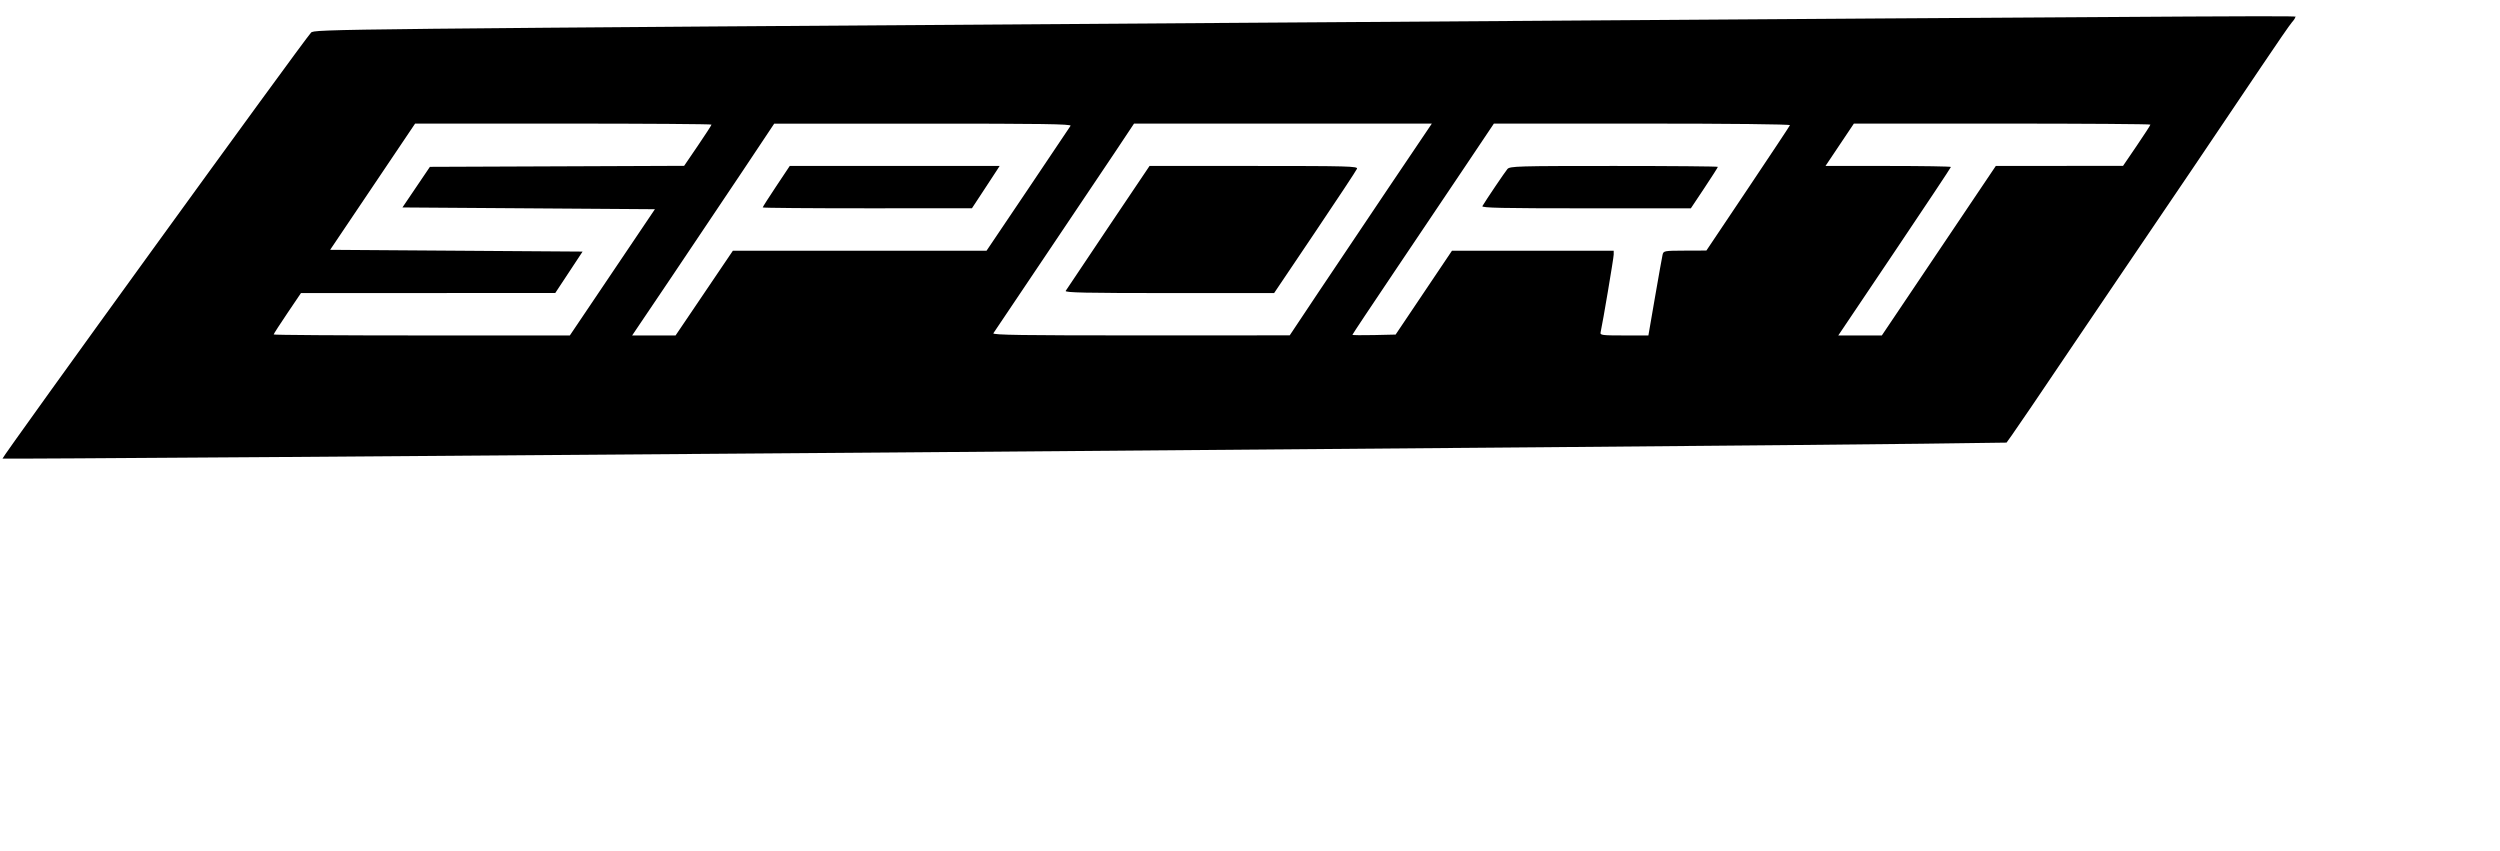 <svg xmlns="http://www.w3.org/2000/svg" width="1416" height="482" viewBox="0 0 1416 482" version="1.1">
	<path d="M 707.778 12.890 C 181.717 16.475, 178.042 16.514, 176.164 18.500 C 171.898 23.011, 0.837 259.170, 1.415 259.749 C 1.997 260.331, 981.024 252.748, 1088.501 251.329 L 1136.502 250.696 1139.436 246.598 C 1142.431 242.415, 1153.852 225.595, 1175.490 193.500 C 1182.165 183.600, 1191.910 169.200, 1197.147 161.500 C 1225.334 120.052, 1259.803 69.065, 1280.638 38 C 1289.306 25.075, 1297.209 13.628, 1298.199 12.561 C 1299.190 11.495, 1300 10.258, 1300 9.811 C 1300 8.796, 1335.871 8.609, 707.778 12.890 M 211.055 105.750 L 186.991 141.500 258.483 142 L 329.975 142.500 322.237 154.228 L 314.500 165.956 242.481 165.978 L 170.463 166 162.731 177.444 C 158.479 183.738, 155 189.138, 155 189.444 C 155 189.750, 192.746 190, 238.880 190 L 322.760 190 346.848 154.250 L 370.936 118.500 299.440 118 L 227.943 117.500 235.722 106 L 243.500 94.500 315.500 94.214 L 387.500 93.928 395.250 82.547 C 399.512 76.287, 403 70.903, 403 70.583 C 403 70.262, 365.227 70, 319.059 70 L 235.118 70 211.055 105.750 M 420.360 97.277 C 410.383 112.250, 392.280 139.238, 380.132 157.250 L 358.044 190 370.343 190 L 382.642 190 398.876 166 L 415.110 142 486.945 142 L 558.781 142 582.197 107.250 C 595.076 88.137, 605.952 71.938, 606.366 71.250 C 606.965 70.254, 589.997 70.006, 522.809 70.027 L 438.500 70.055 420.360 97.277 M 631.503 86.250 C 625.556 95.188, 607.803 121.625, 592.051 145 C 576.299 168.375, 563.067 188.063, 562.646 188.750 C 562.037 189.746, 578.997 189.994, 646.191 189.973 L 730.500 189.945 746.639 165.723 C 755.515 152.400, 773.628 125.412, 786.889 105.750 L 811.001 70 726.658 70 L 642.315 70 631.503 86.250 M 829.875 94.250 C 820.929 107.588, 802.898 134.407, 789.805 153.849 C 776.712 173.292, 766 189.393, 766 189.630 C 766 189.867, 771.507 189.935, 778.239 189.781 L 790.477 189.500 806.440 165.750 L 822.403 142 868.202 142 L 914 142 914 144.189 C 914 146.018, 907.823 182.691, 906.579 188.250 C 906.221 189.851, 907.359 190, 919.919 190 L 933.652 190 937.405 168.250 C 939.470 156.287, 941.397 145.488, 941.688 144.250 C 942.200 142.072, 942.608 141.999, 954.358 141.954 L 966.500 141.909 990 106.858 C 1002.925 87.581, 1013.650 71.401, 1013.833 70.904 C 1014.030 70.370, 979.800 70, 930.153 70 L 846.140 70 829.875 94.250 M 1042 82 L 1033.961 94 1069.480 94 C 1089.016 94, 1105 94.257, 1105 94.570 C 1105 94.884, 1090.645 116.484, 1073.099 142.570 L 1041.198 190 1053.534 190 L 1065.869 190 1098.145 142 L 1130.422 94 1166.461 93.969 L 1202.500 93.938 1210.250 82.552 C 1214.513 76.289, 1218 70.903, 1218 70.583 C 1218 70.262, 1180.209 70, 1134.020 70 L 1050.039 70 1042 82 M 439.654 105.493 C 435.444 111.814, 432 117.214, 432 117.493 C 432 117.772, 458.663 117.993, 491.250 117.984 L 550.500 117.969 556.500 108.850 C 559.800 103.835, 563.332 98.442, 564.348 96.866 L 566.196 94 506.753 94 L 447.309 94 439.654 105.493 M 627.716 128.750 C 614.857 147.863, 604.009 164.063, 603.609 164.750 C 603.031 165.744, 615.038 166, 662.270 166 L 721.657 166 744.827 131.585 C 757.571 112.657, 768.271 96.457, 768.606 95.585 C 769.157 94.149, 763.649 94, 710.155 94 L 651.096 94 627.716 128.750 M 853.794 95.750 C 852.473 97.276, 841.650 113.310, 839.620 116.750 C 839.033 117.744, 851.036 118, 898.287 118 L 957.691 118 965.346 106.507 C 969.556 100.186, 973 94.786, 973 94.507 C 973 94.228, 946.520 94, 914.155 94 C 859.356 94, 855.206 94.120, 853.794 95.750" stroke="none" fill="black" fill-rule="evenodd"/>
</svg>
